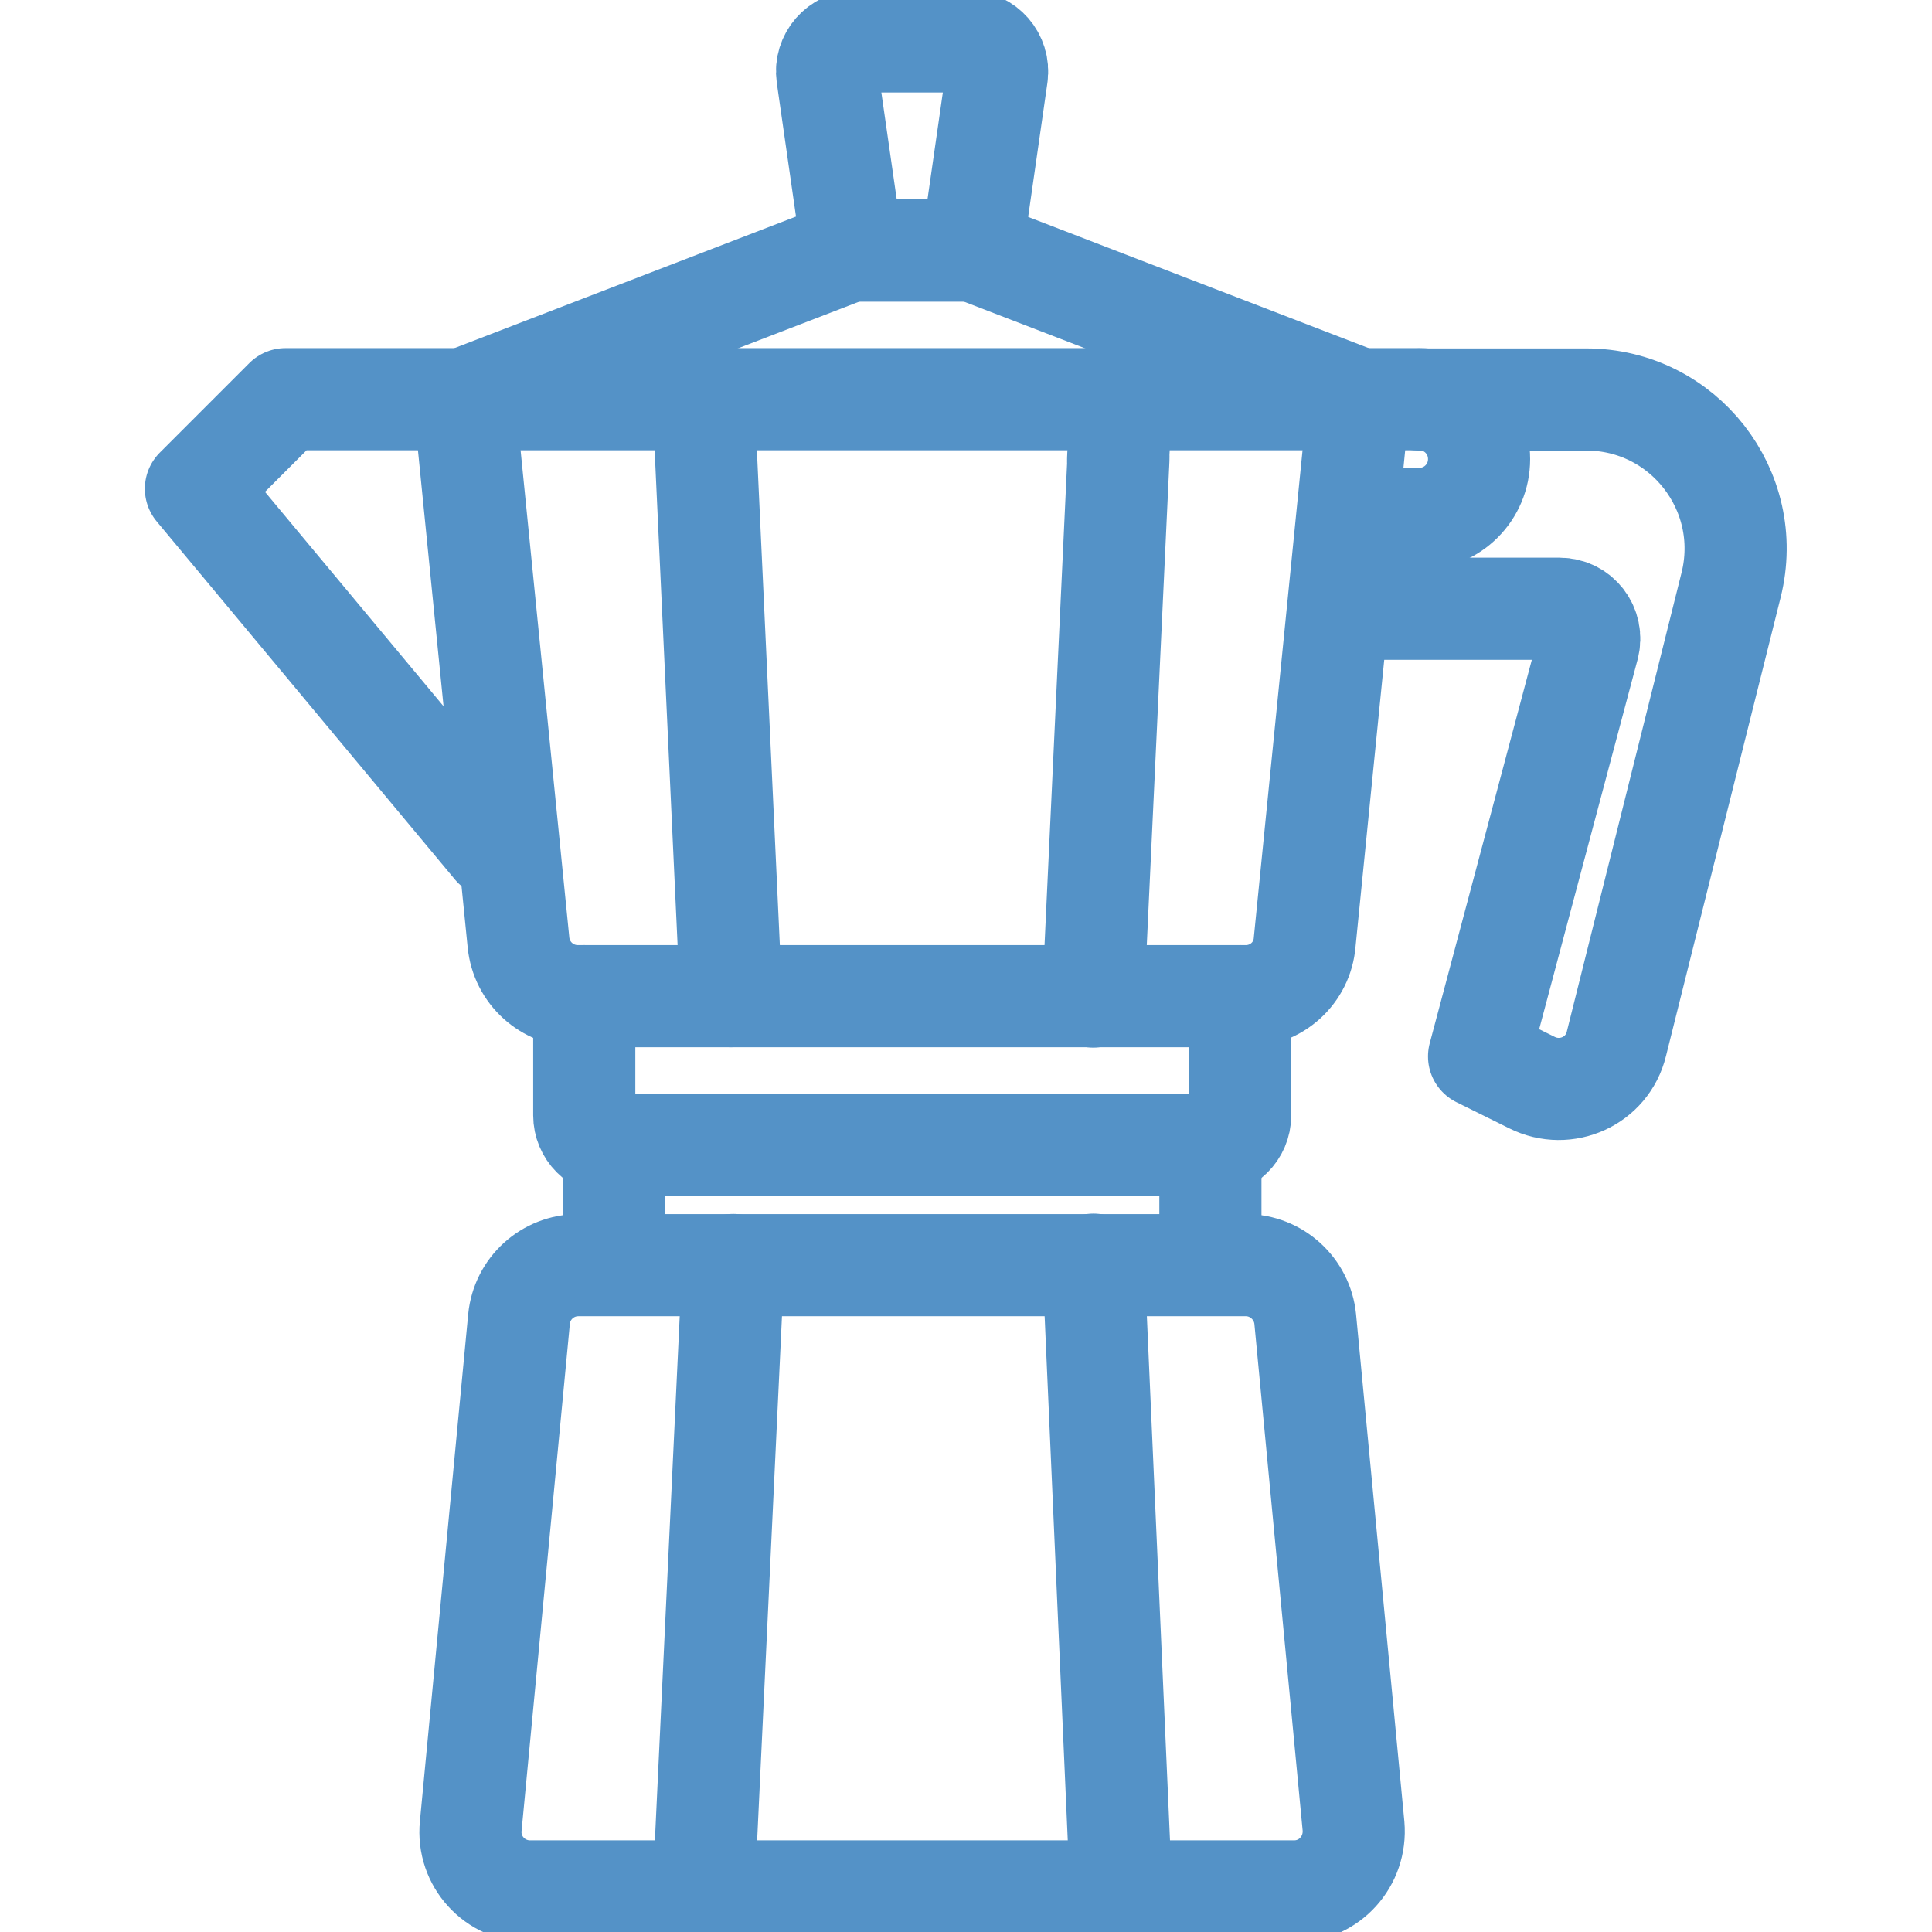 <?xml version="1.0" encoding="UTF-8"?>
<!-- Generator: Adobe Illustrator 28.1.0, SVG Export Plug-In . SVG Version: 6.00 Build 0)  -->
<svg xmlns="http://www.w3.org/2000/svg" xmlns:xlink="http://www.w3.org/1999/xlink" version="1.1" x="0px" y="0px" width="512px" height="512px" viewBox="0 0 512 512" style="enable-background:new 0 0 512 512;" xml:space="preserve">
<style type="text/css">
	.st0{fill:none;stroke:#5492C7;stroke-width:20.305;stroke-linecap:round;stroke-linejoin:round;stroke-miterlimit:13.333;}
</style>
<g id="Capa_1">
	<g id="Capa_1_00000083086885715341492930000000954597915404924571_">
	</g>
	<g id="svg1827">
	</g>
</g>
<g id="svg1518">
</g>
<g id="svg5556">
</g>
<g id="svg2778">
</g>
<g id="svg3792">
</g>
<g id="svg5811">
</g>
<g id="svg4209">
</g>
<g id="svg1284">
</g>
<g id="svg1191">
</g>
<g id="svg2367">
</g>
<g id="svg1362">
</g>
<g id="svg4605">
</g>
<g id="svg1578">
</g>
<g id="svg2772">
</g>
<g id="svg2376">
</g>
<g id="svg1986">
</g>
<g id="svg1827_00000005967559806987869880000015978989115825020073_">
</g>
<g id="svg3375">
</g>
<g id="svg1395">
</g>
<g id="svg951">
</g>
<g id="svg534">
</g>
<g id="svg3864">
</g>
<g id="svg2535">
	<g id="g2541" transform="matrix(1.333,0,0,-1.333,0,682.667)">
		<g id="g2543">
			<g>
				<g id="g2545">
					<g id="g2551" transform="translate(331.277,247.984)">
						<path id="path2553" class="st0" d="M-83.6,66.1h-132.8c-6.1,0-11.2,4.6-11.8,10.7l-10.8,108l77.1,29.7h23.7l77.1-29.7        l-10.8-108C-72.4,70.7-77.5,66.1-83.6,66.1z"></path>
					</g>
					<g id="g2555" transform="translate(256.382,504.5)">
						<path id="path2557" class="st0" d="M-64.1-0.6H-86c-3.6,0-6.4-3.2-5.9-6.8l5-34.8h23.7l5,34.8C-57.7-3.8-60.5-0.6-64.1-0.6z"></path>
					</g>
					<g id="g2559" transform="translate(344.187,7.5)">
						<path id="path2561" class="st0" d="M-86.9,128.6h-151.9c-7,0-12.5,6-11.8,13l9.6,100.8c0.6,6.1,5.7,10.7,11.8,10.7h132.7        c6.1,0,11.2-4.7,11.8-10.7l9.6-100.8C-74.5,134.6-79.9,128.6-86.9,128.6z"></path>
					</g>
					<g id="g2563" transform="translate(129.351,288.065)">
						<path id="path2565" class="st0" d="M-31.1,55.7l-59.3,71.2l17.8,17.8h225.4c6.6,0,11.9-5.3,11.9-11.9        c0-6.6-5.3-11.9-11.9-11.9H141"></path>
					</g>
					<g id="g2567" transform="translate(192.945,247.984)">
						<path id="path2569" class="st0" d="M-47.6,66.1l-5.5,118.6"></path>
					</g>
					<g id="g2571" transform="translate(295.445,360.207)">
						<path id="path2573" class="st0" d="M-73.1,60.6l-5-106.8"></path>
					</g>
					<g id="g2575" transform="translate(297.69,408.307)">
						<path id="path2577" class="st0" d="M-74.8,24.4l-0.6-11.9"></path>
					</g>
					<g id="g2579" transform="translate(193.48,175.839)">
						<path id="path2581" class="st0" d="M-47.7,84.8l-5.9-124.6"></path>
					</g>
					<g id="g2583" transform="translate(297.69,7.5)">
						<path id="path2585" class="st0" d="M-74.8,128.6l-5.5,124.6"></path>
					</g>
					<g id="g2587" transform="translate(329.754,247.984)">
						<path id="path2589" class="st0" d="M-83.2,66.1V42.4c0-3.3-2.7-5.9-5.9-5.9h-118.6c-3.3,0-5.9,2.7-5.9,5.9v23.7"></path>
					</g>
					<g id="g2591" transform="translate(161.416,207.903)">
						<path id="path2593" class="st0" d="M-39.4,76.5V52.8"></path>
					</g>
					<g id="g2595" transform="translate(321.738,207.903)">
						<path id="path2597" class="st0" d="M-81.1,76.5V52.8"></path>
					</g>
					<g id="g2599" transform="translate(377.851,408.307)">
						<path id="path2601" class="st0" d="M-95.7,24.4h33.2c19.3,0,33.5-18.1,28.8-36.9l-22.8-91.2c-1.8-7.4-10-11.1-16.8-7.7        l-10.5,5.2l21.7,81.5c1,3.8-1.8,7.5-5.7,7.5h-39.7"></path>
					</g>
				</g>
			</g>
		</g>
	</g>
</g>
</svg>
